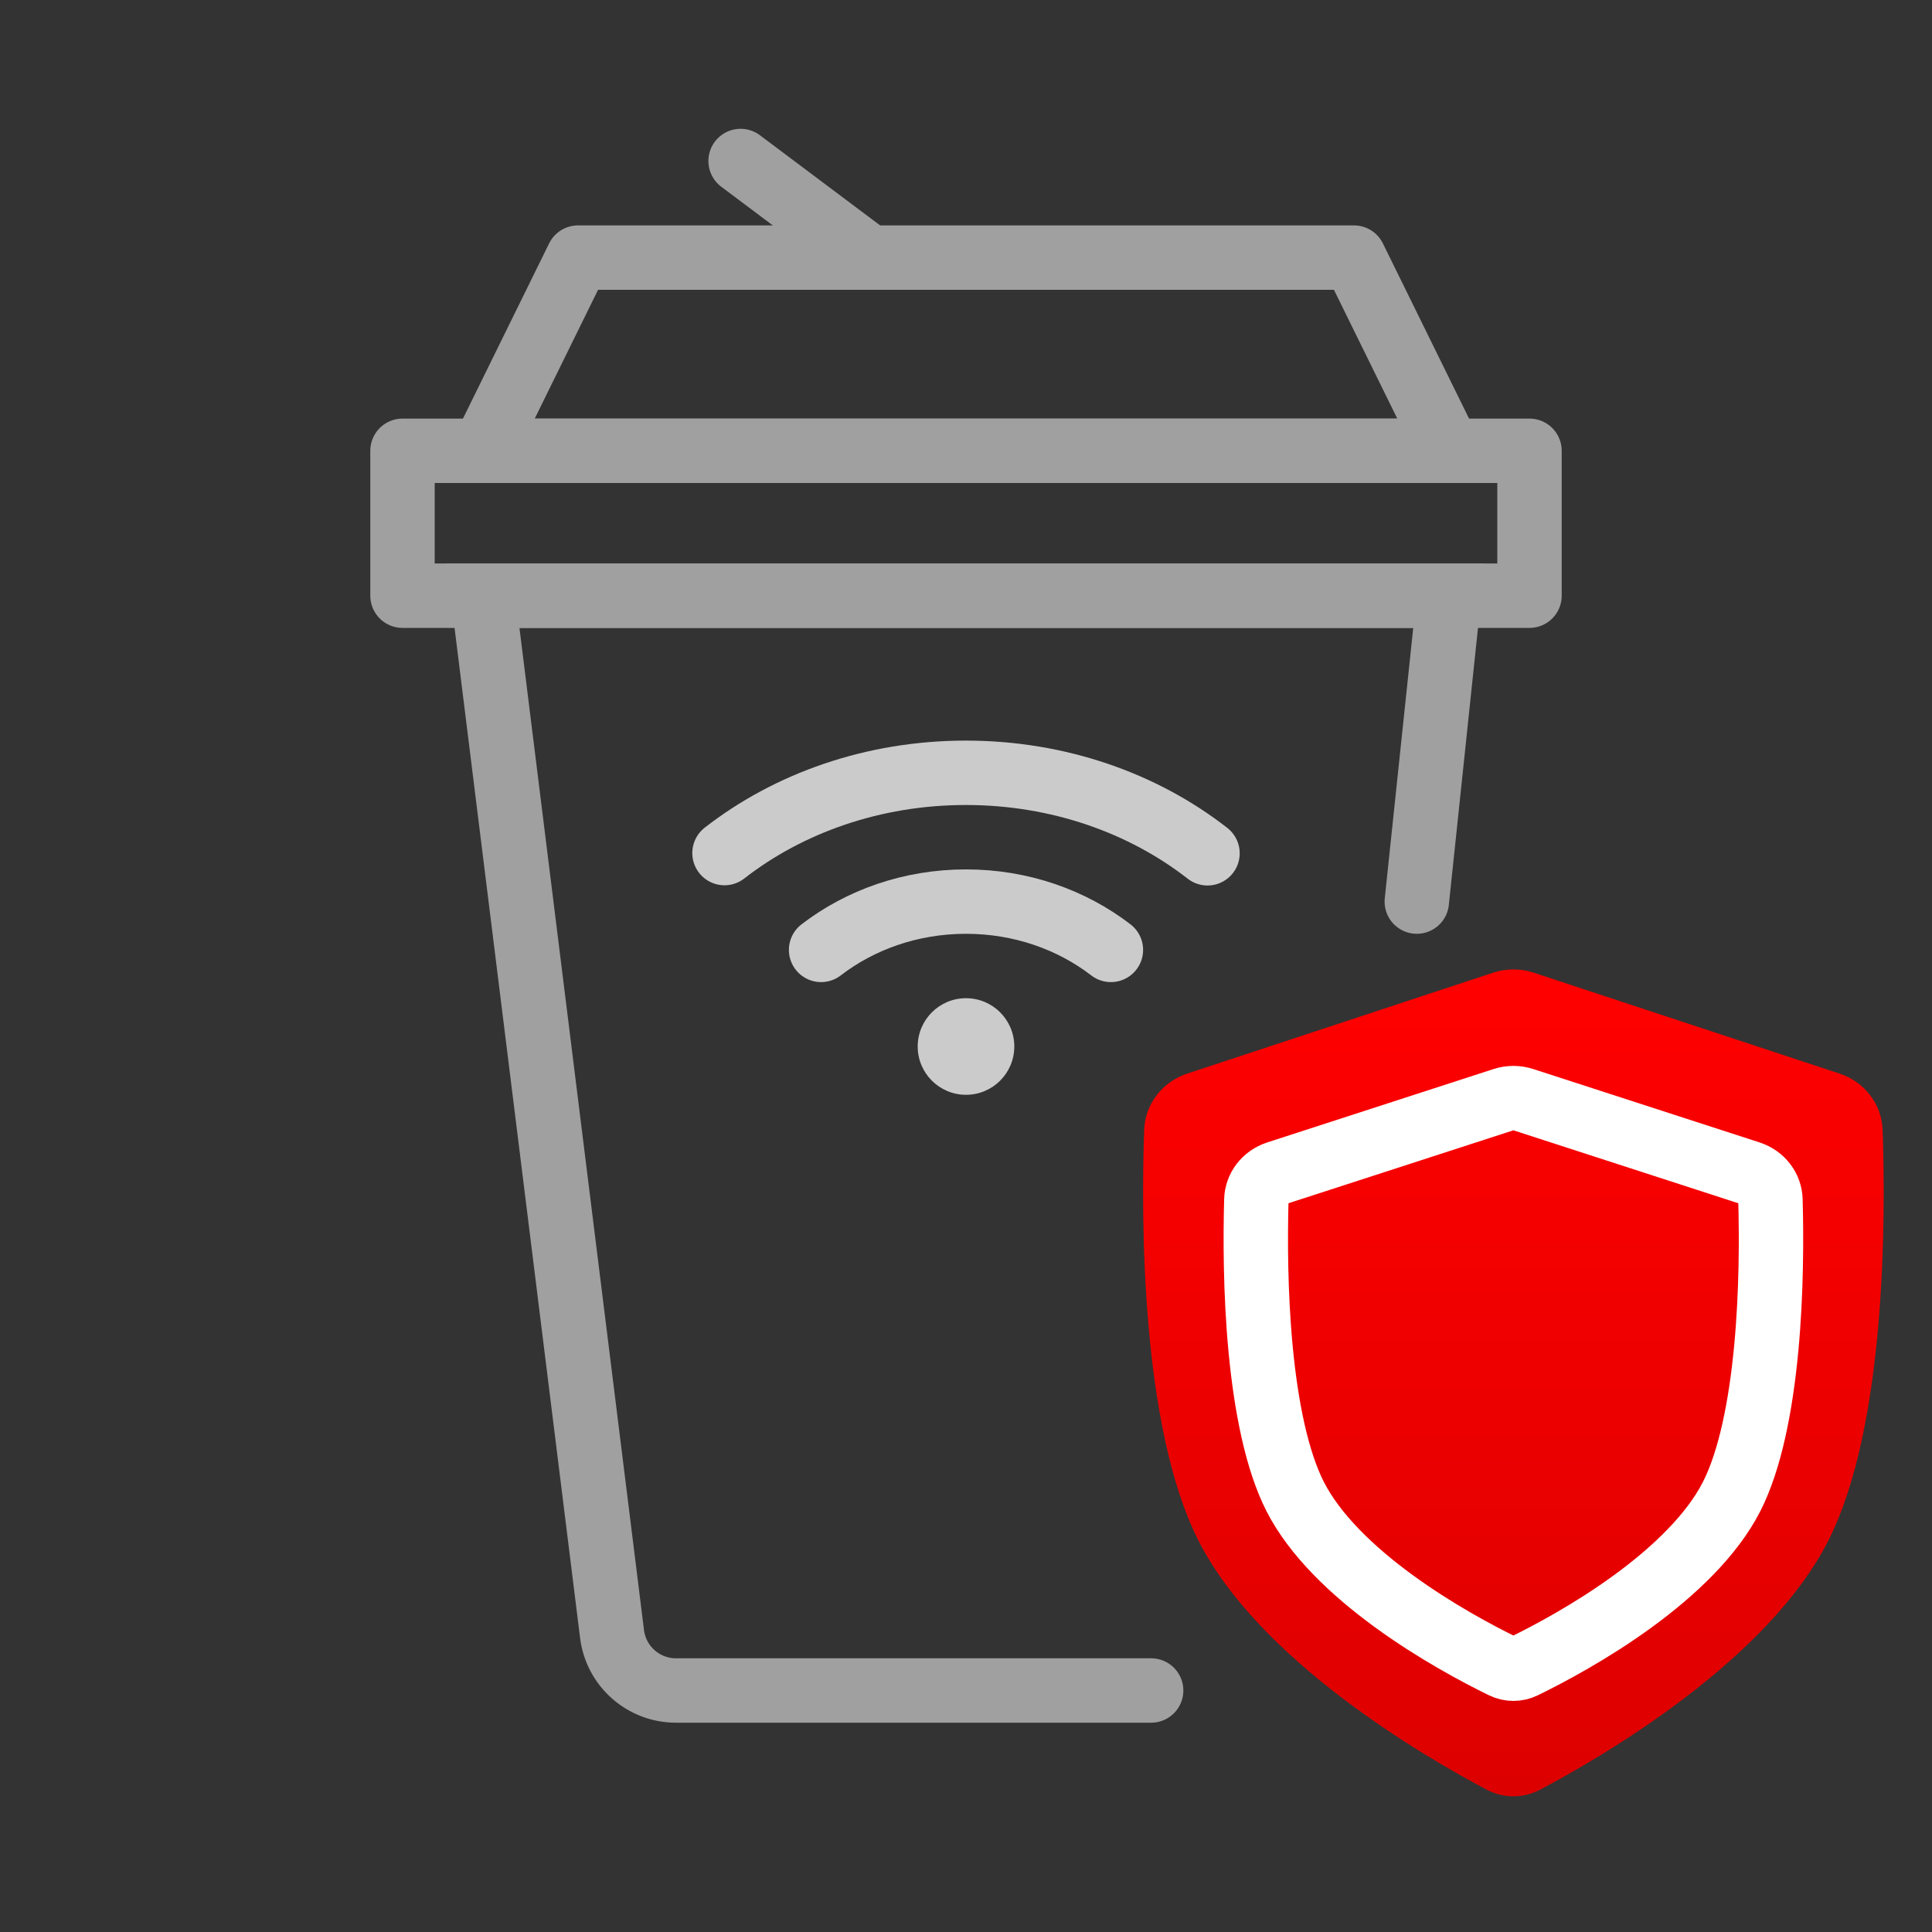<svg width="120" height="120" viewBox="0 0 120 120" fill="none" xmlns="http://www.w3.org/2000/svg">
<rect x="0" y="0" width="120" height="120" fill="#333333" stroke="none"/>
<path d="M92.747 60.413C93.561 60.145 94.439 60.145 95.253 60.413L114.262 66.685C115.799 67.192 116.876 68.567 116.933 70.185C117.126 75.727 117.137 88.576 113.586 95.639C109.841 103.09 99.685 109.028 95.668 111.155C94.616 111.711 93.384 111.711 92.332 111.155C88.315 109.028 78.159 103.09 74.413 95.639C70.863 88.576 70.874 75.727 71.067 70.185C71.124 68.567 72.201 67.192 73.738 66.685L92.747 60.413Z" fill="url(#paint0_linear)"/>
<path d="M93.383 68.303C93.784 68.173 94.216 68.173 94.617 68.303L108.667 72.859C109.452 73.114 109.945 73.788 109.966 74.525C110.029 76.805 110.035 80.266 109.703 83.774C109.366 87.338 108.7 90.713 107.548 92.966C106.327 95.352 103.995 97.582 101.407 99.466C98.854 101.326 96.232 102.722 94.65 103.495C94.235 103.698 93.765 103.698 93.35 103.495C91.768 102.722 89.146 101.326 86.593 99.466C84.005 97.582 81.673 95.352 80.452 92.966C79.3 90.713 78.634 87.338 78.297 83.774C77.965 80.266 77.971 76.805 78.034 74.525C78.055 73.788 78.548 73.114 79.333 72.859L93.383 68.303Z" stroke="white" stroke-width="4" stroke-linejoin="round"/>
<path d="M69 59C66.565 57.127 63.426 56 60 56C56.574 56 53.435 57.127 51 59" stroke="#CBCBCB" stroke-width="4" stroke-linecap="round" stroke-linejoin="round"/>
<path d="M45 52.986C48.983 49.885 54.235 48 59.991 48C65.756 48 71.014 49.89 75 53" stroke="#CBCBCB" stroke-width="4" stroke-linecap="round" stroke-linejoin="round"/>
<path d="M71.5 105H41.984C39.966 105 38.264 103.496 38.015 101.493L30 37H90L88 56" stroke="#A0A0A0" stroke-width="4" stroke-linecap="round"/>
<path d="M95 28L95 37L25 37L25 28L95 28Z" stroke="#A0A0A0" stroke-width="4" stroke-linecap="round" stroke-linejoin="round"/>
<path d="M54 16L46 10" stroke="#A0A0A0" stroke-width="4" stroke-linecap="round" stroke-linejoin="round"/>
<path d="M84.098 16L90 28L30 28L35.902 16L84.098 16Z" stroke="#A0A0A0" stroke-width="4" stroke-linecap="round" stroke-linejoin="round"/>
<circle cx="60" cy="65" r="3" fill="#CBCBCB"/>
<defs>
<linearGradient id="paint0_linear" x1="96.473" y1="60" x2="96.473" y2="117.057" gradientUnits="userSpaceOnUse">
<stop stop-color="#FF0000"/>
<stop offset="1" stop-color="#D90000"/>
</linearGradient>
</defs>
</svg>
